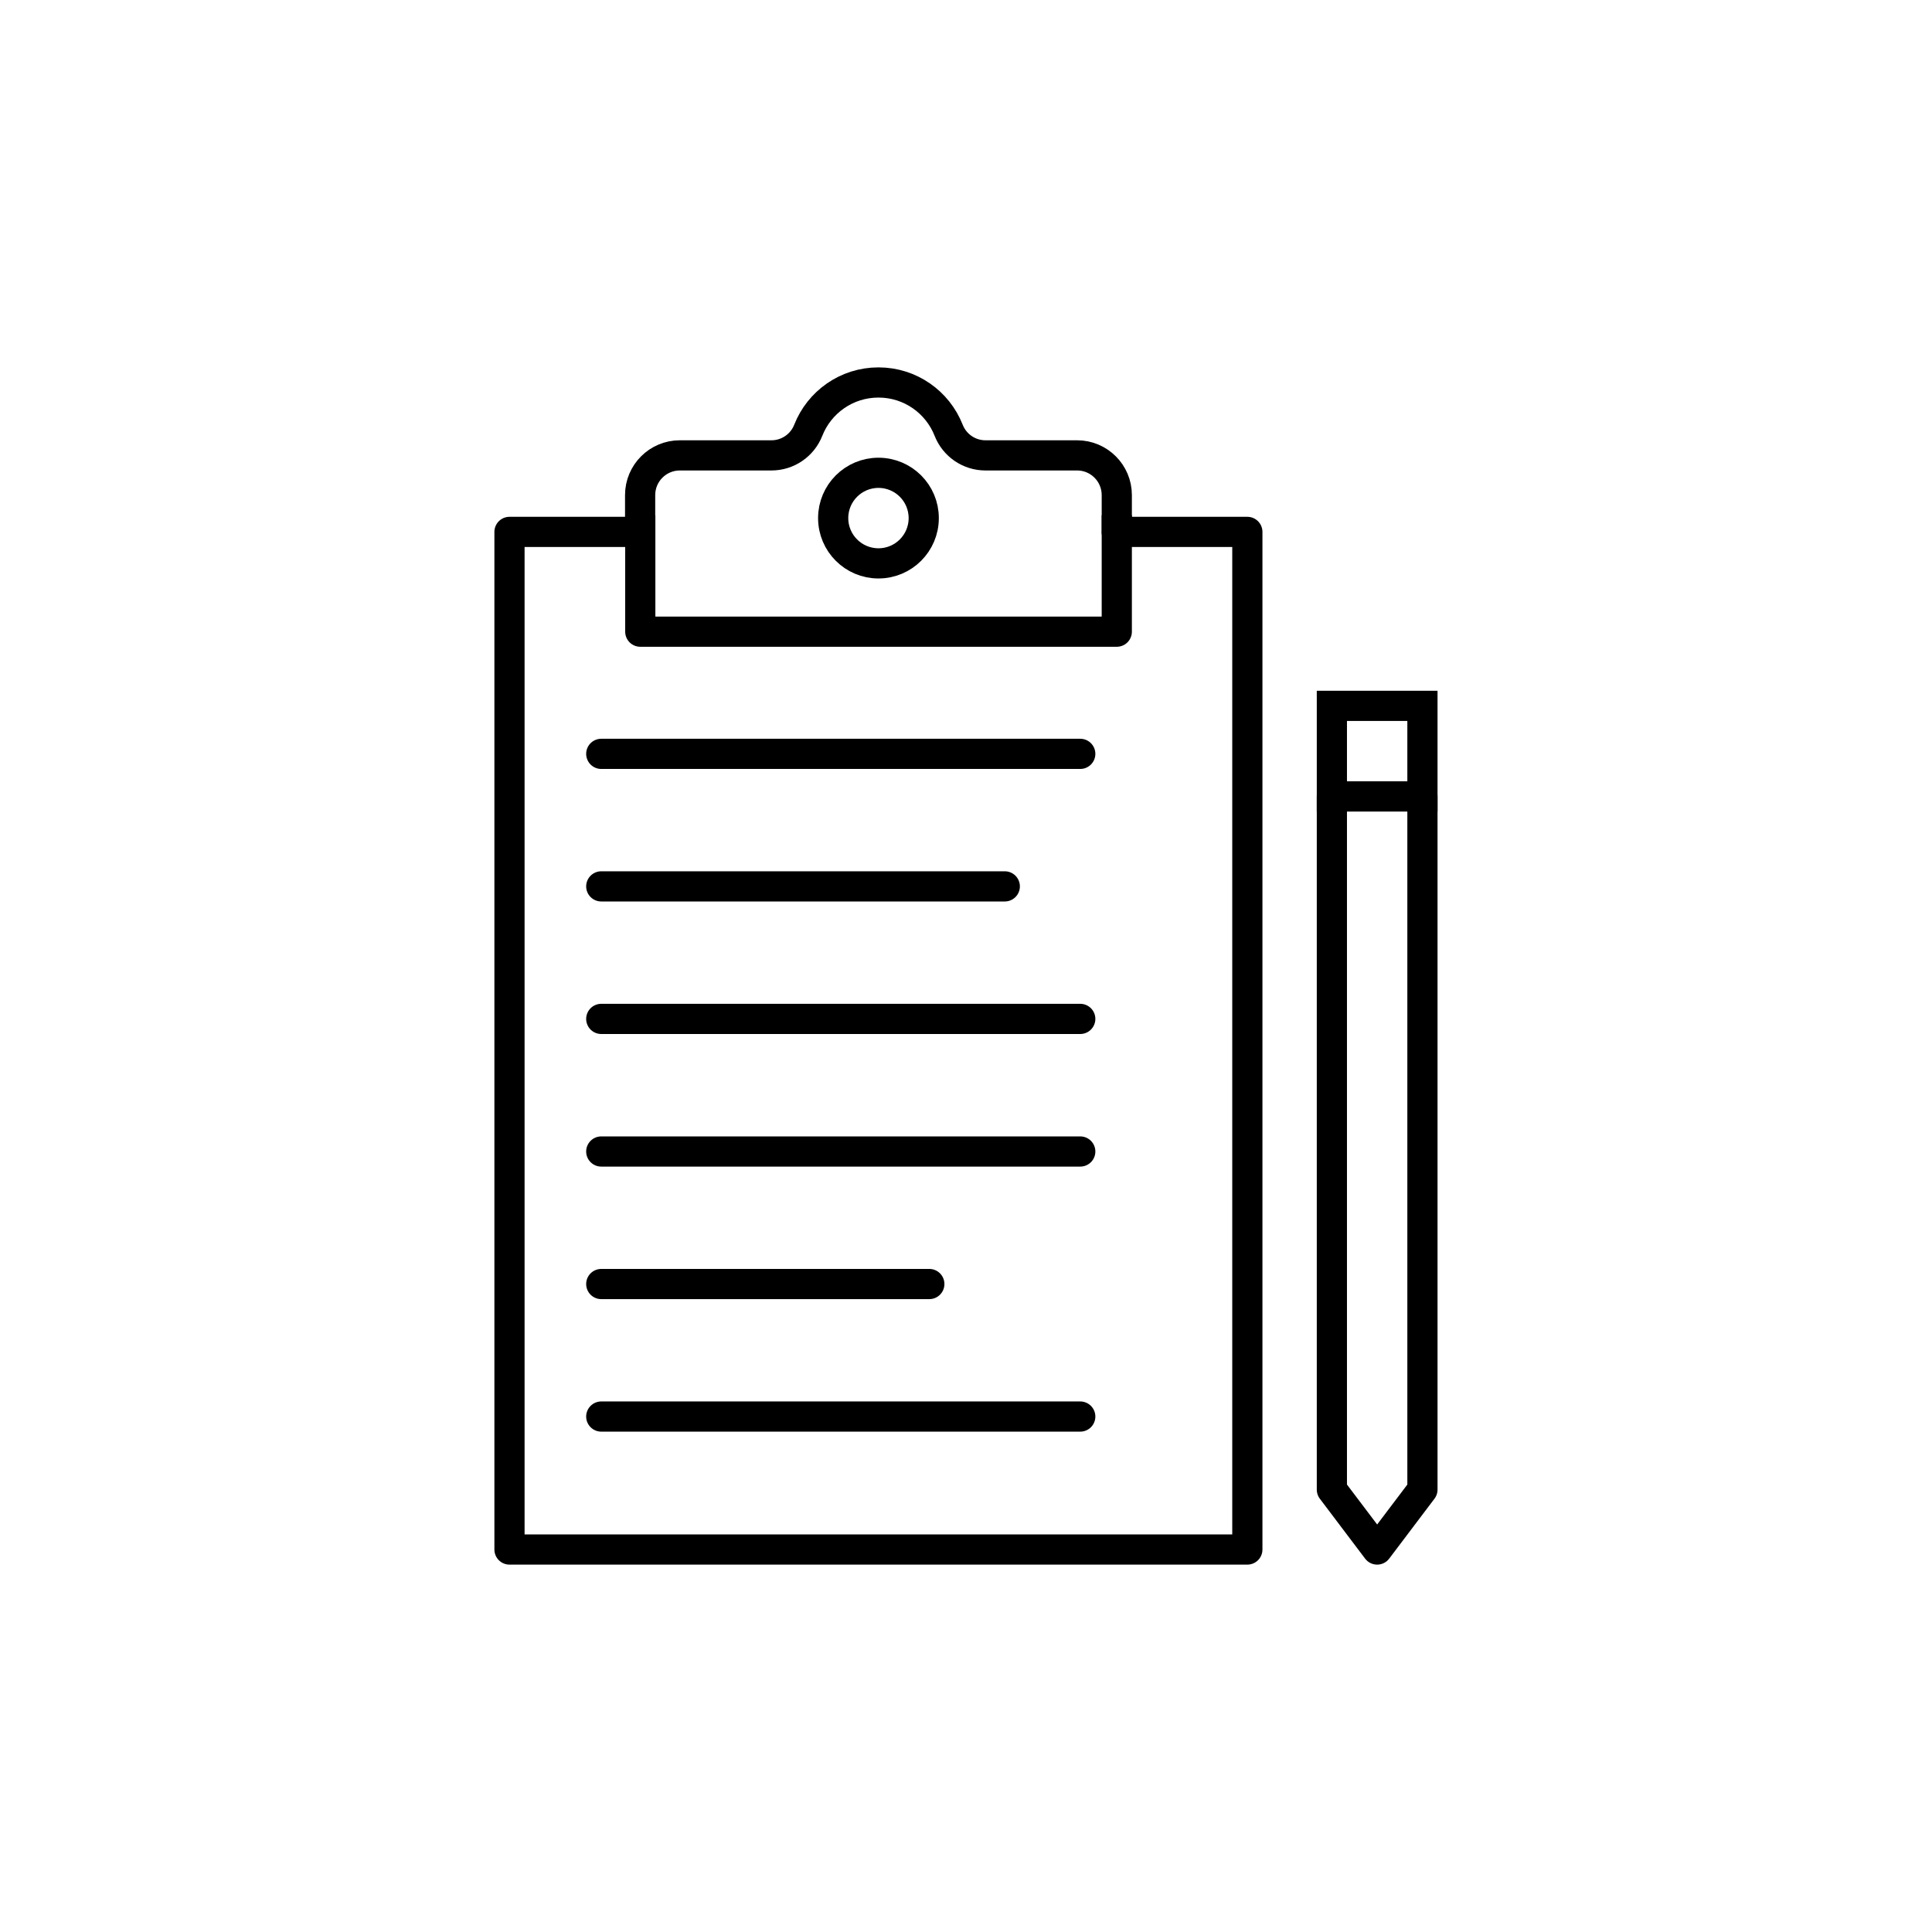 <?xml version="1.0" encoding="UTF-8"?>
<svg id="Ebene_1" data-name="Ebene 1" xmlns="http://www.w3.org/2000/svg" viewBox="0 0 256 256">
  <defs>
    <style>
      .cls-1 {
        stroke-linecap: round;
      }

      .cls-1, .cls-2, .cls-3, .cls-4, .cls-5 {
        fill: none;
        stroke: #000;
        stroke-width: 4px;
      }

      .cls-3, .cls-4 {
        stroke-linecap: square;
      }

      .cls-4, .cls-5 {
        stroke-linejoin: round;
      }
    </style>
  </defs>
  <g>
    <polygon class="cls-5" points="188.48 105.53 188.48 197.38 182.48 205.32 176.48 197.38 176.48 105.53 188.48 105.53"/>
    <rect class="cls-2" x="176.48" y="93.53" width="12" height="12"/>
  </g>
  <line class="cls-1" x1="79.67" y1="99.89" x2="143.14" y2="99.89"/>
  <line class="cls-1" x1="79.67" y1="117.45" x2="133.14" y2="117.45"/>
  <line class="cls-1" x1="79.67" y1="135.01" x2="143.14" y2="135.01"/>
  <line class="cls-1" x1="79.67" y1="152.58" x2="143.14" y2="152.58"/>
  <line class="cls-1" x1="79.67" y1="170.14" x2="123.14" y2="170.14"/>
  <line class="cls-1" x1="79.67" y1="187.7" x2="143.14" y2="187.7"/>
  <path class="cls-4" d="m147.98,70.28v13.42h-63.14v-13.42"/>
  <circle class="cls-3" cx="116.4" cy="68.65" r="6"/>
  <path class="cls-4" d="m147.98,70.48v-4.88c0-2.9-2.35-5.26-5.26-5.26h-12.14c-2.16,0-4.09-1.32-4.88-3.33-1.46-3.71-5.07-6.33-9.3-6.33s-7.84,2.62-9.3,6.33c-.79,2.01-2.72,3.33-4.88,3.33h-12.14c-2.9,0-5.26,2.35-5.26,5.26v4.88h-17.31v134.84h97.77V70.48h-17.31Z"/>
</svg>